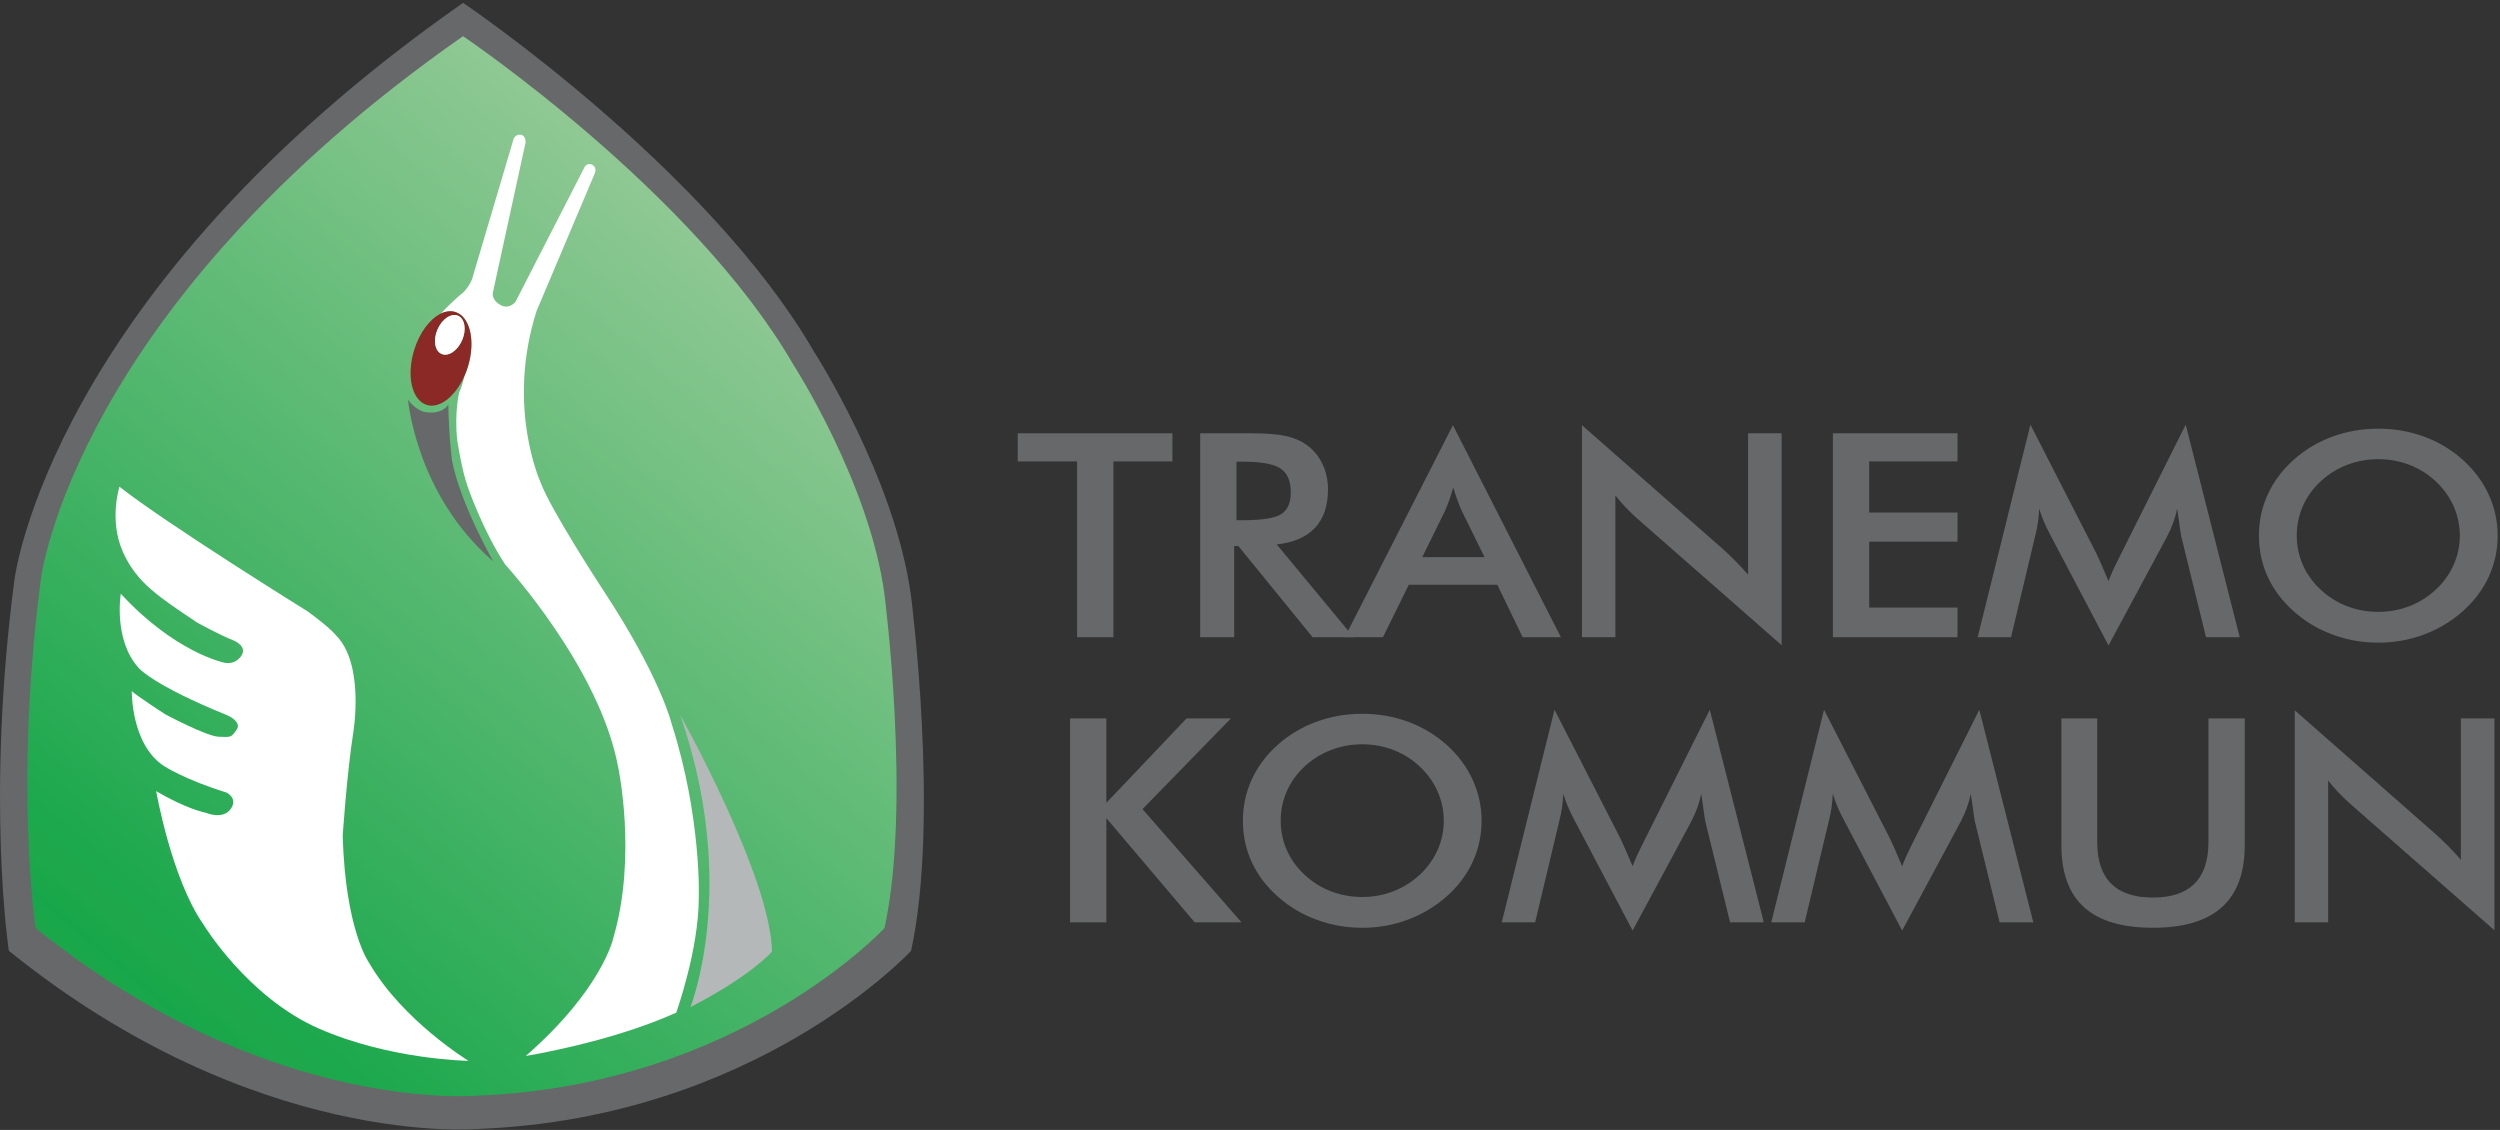 <?xml version="1.0" encoding="UTF-8" standalone="no"?>
<svg width="177px" height="80px" viewBox="0 0 177 80" version="1.1" xmlns="http://www.w3.org/2000/svg" xmlns:xlink="http://www.w3.org/1999/xlink" xmlns:sketch="http://www.bohemiancoding.com/sketch/ns">
    <rect x="0" y="0" width="177" height="80" fill="#333333" stroke="none"/>
    <title>Slice 1</title>
    <description>Created with Sketch (http://www.bohemiancoding.com/sketch)</description>
    <defs>
        <linearGradient x1="19.724%" y1="94.247%" x2="77.09%" y2="12.843%" id="linearGradient-1">
            <stop stop-color="#1AA749" offset="0%"></stop>
            <stop stop-color="#17A74A" offset="2%"></stop>
            <stop stop-color="#1EA84B" offset="6%"></stop>
            <stop stop-color="#1CA84D" offset="8%"></stop>
            <stop stop-color="#95CA97" offset="100%"></stop>
        </linearGradient>
    </defs>
    <g id="Page-1" stroke="none" stroke-width="1" fill="none" fill-rule="evenodd" sketch:type="MSPage">
        <g id="Group" sketch:type="MSLayerGroup">
            <path d="M32.788,0.201 C32.788,0.201 50.113,11.884 57.654,24.934 C57.654,24.934 63.388,33.831 64.505,42.235 C64.505,42.235 66.542,57.994 64.505,67.317 C64.505,67.317 53.596,79.135 33.946,79.924 C33.946,79.924 18.108,81.434 0.627,67.317 C0.627,67.317 -1.016,56.615 1.021,41.053 C1.021,41.053 3.453,20.698 32.788,0.201" id="Fill-1" fill="#666869" sketch:type="MSShapeGroup"></path>
            <path d="M2.895,40.996 C0.978,55.637 2.524,65.706 2.524,65.706 C18.971,78.988 33.872,77.567 33.872,77.567 C52.36,76.825 62.624,65.706 62.624,65.706 C64.541,56.934 62.624,42.108 62.624,42.108 C61.573,34.201 56.178,25.83 56.178,25.83 C49.083,13.552 32.782,2.561 32.782,2.561 C5.183,21.845 2.895,40.996 2.895,40.996" id="Fill-4" fill="url(#linearGradient-1)" sketch:type="MSShapeGroup"></path>
            <path d="M78.828,32.668 L78.828,45.116 L76.257,45.116 L76.257,32.668 L72.056,32.668 L72.056,30.676 L83.007,30.676 L83.007,32.668 L78.828,32.668" id="Fill-7" fill="#666869" sketch:type="MSShapeGroup"></path>
            <path d="M87.543,36.83 L88.007,36.83 C89.368,36.83 90.271,36.686 90.718,36.396 C91.163,36.107 91.387,35.594 91.387,34.858 C91.387,34.062 91.148,33.501 90.668,33.175 C90.19,32.85 89.303,32.687 88.007,32.687 L87.543,32.687 L87.543,36.83 L87.543,36.83 Z M87.38,38.655 L87.38,45.116 L84.973,45.116 L84.973,30.675 L88.558,30.675 C89.61,30.675 90.425,30.738 91.004,30.862 C91.583,30.987 92.079,31.194 92.489,31.484 C92.978,31.832 93.356,32.283 93.622,32.835 C93.888,33.387 94.022,33.993 94.022,34.651 C94.022,35.808 93.715,36.713 93.105,37.368 C92.492,38.022 91.588,38.415 90.394,38.547 L95.836,45.116 L92.932,45.116 L87.673,38.655 L87.38,38.655 L87.38,38.655 Z" id="Fill-8" fill="#666869" sketch:type="MSShapeGroup"></path>
            <path d="M100.697,39.444 L105.103,39.444 L103.483,36.149 C103.39,35.94 103.292,35.698 103.192,35.425 C103.091,35.152 102.989,34.848 102.889,34.512 C102.803,34.828 102.711,35.122 102.613,35.395 C102.517,35.668 102.417,35.919 102.317,36.149 L100.697,39.444 L100.697,39.444 Z M107.803,45.116 L106.01,41.397 L99.746,41.397 L97.91,45.116 L95.211,45.116 L102.867,30.103 L110.513,45.116 L107.803,45.116 L107.803,45.116 Z" id="Fill-9" fill="#666869" sketch:type="MSShapeGroup"></path>
            <path d="M112.003,45.116 L112.003,30.103 L122.046,38.931 C122.321,39.181 122.598,39.448 122.879,39.73 C123.159,40.013 123.455,40.332 123.764,40.687 L123.764,30.675 L126.14,30.675 L126.14,45.678 L115.891,36.692 C115.618,36.448 115.353,36.192 115.098,35.923 C114.841,35.653 114.599,35.371 114.369,35.074 L114.369,45.116 L112.003,45.116" id="Fill-10" fill="#666869" sketch:type="MSShapeGroup"></path>
            <path d="M129.768,45.116 L129.768,30.675 L138.592,30.675 L138.592,32.667 L132.34,32.667 L132.34,36.288 L138.592,36.288 L138.592,38.349 L132.34,38.349 L132.34,43.015 L138.592,43.015 L138.592,45.116 L129.768,45.116" id="Fill-11" fill="#666869" sketch:type="MSShapeGroup"></path>
            <path d="M154.435,37.985 C154.407,37.873 154.36,37.564 154.294,37.058 C154.237,36.636 154.186,36.288 154.143,36.012 C154.079,36.34 153.987,36.669 153.868,36.998 C153.75,37.327 153.6,37.662 153.42,38.004 L149.284,45.698 L145.147,37.846 C144.975,37.524 144.825,37.212 144.7,36.909 C144.573,36.607 144.464,36.307 144.369,36.012 C144.362,36.314 144.336,36.632 144.289,36.964 C144.242,37.295 144.171,37.643 144.078,38.004 L142.382,45.116 L140.018,45.116 L143.754,30.064 L148.42,39.178 C148.492,39.323 148.601,39.563 148.75,39.898 C148.897,40.234 149.075,40.648 149.284,41.141 C149.434,40.726 149.672,40.201 149.996,39.563 C150.083,39.392 150.147,39.26 150.191,39.168 L154.749,30.064 L158.572,45.116 L156.185,45.116 L154.435,37.985" id="Fill-12" fill="#666869" sketch:type="MSShapeGroup"></path>
            <path d="M174.155,37.925 C174.155,37.196 174.009,36.502 173.718,35.844 C173.426,35.187 173.007,34.601 172.46,34.088 C171.927,33.582 171.309,33.192 170.608,32.919 C169.906,32.646 169.165,32.51 168.388,32.51 C167.611,32.51 166.871,32.644 166.169,32.914 C165.467,33.185 164.842,33.575 164.295,34.088 C163.747,34.595 163.33,35.176 163.042,35.834 C162.754,36.491 162.61,37.189 162.61,37.925 C162.61,38.655 162.754,39.345 163.042,39.996 C163.33,40.648 163.747,41.229 164.295,41.742 C164.842,42.255 165.465,42.646 166.164,42.916 C166.862,43.185 167.604,43.32 168.388,43.32 C169.158,43.32 169.891,43.185 170.586,42.916 C171.281,42.646 171.906,42.255 172.46,41.742 C173.007,41.229 173.426,40.646 173.718,39.991 C174.009,39.338 174.155,38.648 174.155,37.925 M176.834,37.925 C176.834,38.952 176.622,39.921 176.201,40.834 C175.78,41.749 175.167,42.564 174.36,43.281 C173.546,43.998 172.629,44.547 171.606,44.928 C170.584,45.309 169.511,45.501 168.388,45.501 C167.25,45.501 166.165,45.308 165.132,44.924 C164.099,44.539 163.186,43.991 162.395,43.281 C161.588,42.564 160.976,41.752 160.558,40.845 C160.141,39.938 159.932,38.964 159.932,37.925 C159.932,36.893 160.141,35.919 160.558,35.006 C160.976,34.092 161.588,33.273 162.395,32.549 C163.201,31.832 164.116,31.286 165.137,30.912 C166.159,30.538 167.243,30.349 168.388,30.349 C169.526,30.349 170.604,30.538 171.622,30.912 C172.641,31.286 173.553,31.832 174.36,32.549 C175.167,33.28 175.78,34.103 176.201,35.02 C176.622,35.938 176.834,36.906 176.834,37.925" id="Fill-14" fill="#666869" sketch:type="MSShapeGroup"></path>
            <path d="M75.76,65.302 L75.76,50.861 L78.33,50.861 L78.33,56.839 L84.011,50.861 L87.153,50.861 L80.89,57.284 L87.898,65.302 L84.583,65.302 L78.33,57.924 L78.33,65.302 L75.76,65.302" id="Fill-16" fill="#666869" sketch:type="MSShapeGroup"></path>
            <path d="M102.219,58.112 C102.219,57.381 102.073,56.688 101.781,56.03 C101.49,55.373 101.07,54.787 100.523,54.274 C99.99,53.768 99.373,53.378 98.67,53.106 C97.969,52.833 97.228,52.696 96.452,52.696 C95.674,52.696 94.935,52.83 94.232,53.101 C93.53,53.371 92.906,53.762 92.359,54.274 C91.811,54.78 91.394,55.363 91.105,56.02 C90.818,56.677 90.674,57.375 90.674,58.112 C90.674,58.841 90.818,59.532 91.105,60.183 C91.394,60.834 91.811,61.415 92.359,61.929 C92.906,62.441 93.528,62.833 94.227,63.102 C94.925,63.373 95.667,63.507 96.452,63.507 C97.221,63.507 97.954,63.373 98.649,63.102 C99.344,62.833 99.969,62.441 100.523,61.929 C101.07,61.415 101.49,60.832 101.781,60.178 C102.073,59.524 102.219,58.835 102.219,58.112 M104.897,58.112 C104.897,59.137 104.686,60.107 104.265,61.022 C103.844,61.935 103.23,62.751 102.424,63.467 C101.61,64.185 100.693,64.733 99.67,65.115 C98.648,65.496 97.574,65.686 96.452,65.686 C95.314,65.686 94.229,65.495 93.195,65.109 C92.162,64.726 91.25,64.178 90.458,63.467 C89.652,62.751 89.039,61.939 88.622,61.032 C88.204,60.124 87.996,59.151 87.996,58.112 C87.996,57.079 88.204,56.106 88.622,55.192 C89.039,54.278 89.652,53.459 90.458,52.735 C91.264,52.019 92.179,51.473 93.201,51.098 C94.224,50.724 95.307,50.536 96.452,50.536 C97.59,50.536 98.668,50.724 99.685,51.098 C100.705,51.473 101.617,52.019 102.424,52.735 C103.23,53.465 103.844,54.288 104.265,55.207 C104.686,56.124 104.897,57.091 104.897,58.112" id="Fill-17" fill="#666869" sketch:type="MSShapeGroup"></path>
            <path d="M120.74,58.171 C120.711,58.058 120.665,57.749 120.6,57.244 C120.542,56.823 120.491,56.474 120.448,56.198 C120.384,56.527 120.292,56.855 120.172,57.184 C120.053,57.514 119.905,57.849 119.726,58.191 L115.589,65.884 L111.452,58.032 C111.28,57.71 111.129,57.399 111.005,57.095 C110.878,56.794 110.769,56.494 110.675,56.198 C110.667,56.501 110.64,56.818 110.595,57.149 C110.546,57.481 110.477,57.829 110.383,58.191 L108.688,65.302 L106.323,65.302 L110.059,50.25 L114.725,59.364 C114.796,59.509 114.906,59.749 115.053,60.084 C115.202,60.42 115.379,60.834 115.589,61.328 C115.74,60.913 115.978,60.387 116.302,59.749 C116.388,59.578 116.452,59.446 116.496,59.354 L121.053,50.25 L124.877,65.302 L122.49,65.302 L120.74,58.171" id="Fill-18" fill="#666869" sketch:type="MSShapeGroup"></path>
            <path d="M139.823,58.171 C139.794,58.058 139.747,57.749 139.683,57.244 C139.625,56.823 139.574,56.474 139.531,56.198 C139.466,56.527 139.374,56.855 139.256,57.184 C139.137,57.514 138.987,57.849 138.808,58.191 L134.672,65.884 L130.535,58.032 C130.363,57.71 130.213,57.399 130.087,57.095 C129.961,56.794 129.851,56.494 129.758,56.198 C129.749,56.501 129.723,56.818 129.677,57.149 C129.63,57.481 129.56,57.829 129.466,58.191 L127.771,65.302 L125.405,65.302 L129.142,50.25 L133.807,59.364 C133.879,59.509 133.99,59.749 134.137,60.084 C134.285,60.42 134.462,60.834 134.672,61.328 C134.823,60.913 135.06,60.387 135.384,59.749 C135.471,59.578 135.536,59.446 135.578,59.354 L140.136,50.25 L143.959,65.302 L141.572,65.302 L139.823,58.171" id="Fill-19" fill="#666869" sketch:type="MSShapeGroup"></path>
            <path d="M145.946,50.861 L148.483,50.861 L148.483,59.631 C148.483,60.932 148.813,61.911 149.472,62.564 C150.131,63.22 151.116,63.547 152.426,63.547 C153.729,63.547 154.71,63.22 155.369,62.564 C156.027,61.911 156.356,60.932 156.356,59.631 L156.356,50.861 L158.927,50.861 L158.927,59.848 C158.927,61.8 158.387,63.262 157.307,64.232 C156.227,65.201 154.6,65.686 152.426,65.686 C150.251,65.686 148.627,65.203 147.555,64.236 C146.482,63.27 145.946,61.806 145.946,59.848 L145.946,50.861" id="Fill-20" fill="#666869" sketch:type="MSShapeGroup"></path>
            <path d="M162.469,65.302 L162.469,50.289 L172.512,59.117 C172.786,59.368 173.064,59.634 173.344,59.916 C173.625,60.199 173.92,60.518 174.23,60.873 L174.23,50.861 L176.606,50.861 L176.606,65.864 L166.357,56.878 C166.084,56.635 165.82,56.379 165.563,56.109 C165.307,55.839 165.064,55.556 164.834,55.26 L164.834,65.302 L162.469,65.302" id="Fill-21" fill="#666869" sketch:type="MSShapeGroup"></path>
            <path d="M48.152,50.61 C52.352,62.667 48.879,71.306 48.879,71.306 C53.203,69.076 54.656,67.376 54.656,67.376 C54.585,62.1 48.152,50.61 48.152,50.61" id="Fill-22" fill="#B4B8B8" sketch:type="MSShapeGroup"></path>
            <path d="M47.559,51.265 C47.559,51.265 46.779,47.937 42.633,41.67 C42.633,41.67 38.983,36.087 38.273,34.152 C38.273,34.152 35.817,28.817 37.99,22.018 L42.137,12.211 C42.137,12.211 42.255,11.833 41.936,11.667 C41.617,11.502 41.416,11.773 41.416,11.773 L36.502,21.358 C36.502,21.358 36.053,21.972 35.392,21.57 C34.73,21.168 34.907,20.661 34.907,20.661 L37.211,10.086 C37.211,10.086 37.235,9.602 36.88,9.543 C36.525,9.484 36.372,9.803 36.372,9.803 L33.431,19.728 C33.431,19.728 33.265,20.236 32.804,20.697 C32.804,20.697 32.104,21.244 31.205,22.204 C31.551,22.036 31.902,21.987 32.229,22.087 C33.282,22.408 33.683,24.142 33.128,25.96 C33.057,26.192 32.973,26.414 32.88,26.625 C32.799,27.005 32.681,27.404 32.509,27.79 C32.509,27.79 32.166,29.171 32.367,31.13 C32.367,31.13 32.675,33.231 33.112,34.458 C33.112,34.458 34.151,37.515 35.769,39.97 C35.769,39.97 42.432,47.229 43.756,54.263 C43.756,54.263 45.125,60.589 43.425,66.396 C43.425,66.396 42.668,70.013 37.228,74.759 C37.228,74.759 43.165,73.82 47.878,71.695 C47.878,71.695 49.473,67.234 49.473,63.587 C49.473,63.587 49.686,57.922 47.559,51.265" id="Fill-23" fill="#FFFFFF" sketch:type="MSShapeGroup"></path>
            <path d="M26.13,68.167 C26.13,68.167 24.453,65.854 24.264,59.173 C24.264,59.173 24.547,54.853 25.02,51.808 C25.02,51.808 25.823,47.017 23.791,44.986 C23.791,44.986 23.46,44.514 21.783,43.287 C21.783,43.287 11.813,37.102 8.457,34.458 C8.457,34.458 7.702,36.819 8.694,39.062 C9.686,41.303 11.316,42.295 13.939,44.066 C13.939,44.066 15.545,44.963 16.585,45.364 C16.585,45.364 17.577,45.789 17.057,46.474 C16.538,47.159 15.805,46.899 15.805,46.899 C15.805,46.899 12.356,46.167 8.552,42.035 C8.552,42.035 8.009,45.317 9.828,47.3 C9.828,47.3 10.773,48.48 16.113,50.652 C16.113,50.652 17.152,51.1 16.75,51.667 C16.349,52.234 16.372,52.186 15.498,52.163 C14.624,52.139 11.671,50.557 11.671,50.557 C11.671,50.557 9.568,49.188 9.332,48.928 C9.332,48.928 9.261,52.658 11.576,54.216 C11.576,54.216 13.088,55.208 16.018,56.105 C16.018,56.105 16.892,56.505 16.325,57.285 C15.758,58.063 14.577,57.545 14.577,57.545 C14.577,57.545 13.254,57.309 11.056,56.01 C11.056,56.01 12.143,62.218 14.388,65.429 C14.388,65.429 17.506,70.598 22.563,72.817 C27.618,75.036 33.171,75.107 33.171,75.107 C33.171,75.107 28.517,72.274 26.13,68.167" id="Fill-24" fill="#FFFFFF" sketch:type="MSShapeGroup"></path>
            <path d="M31.741,28.649 C31.741,28.649 31.326,29.402 30.034,29.161 C30.034,29.161 29.427,29.04 28.886,28.299 C28.886,28.299 29.461,35.05 34.92,39.742 C34.92,39.742 32.587,35.67 32.001,32.587 C32.001,32.587 31.776,30.915 31.741,28.649" id="Fill-25" fill="#666869" sketch:type="MSShapeGroup"></path>
            <path d="M31.266,25.06 C30.783,24.853 30.651,24.08 30.972,23.332 C31.293,22.585 31.944,22.146 32.428,22.352 C32.91,22.559 33.043,23.333 32.721,24.081 C32.4,24.829 31.748,25.268 31.266,25.06 M32.229,22.087 C31.902,21.987 31.551,22.035 31.205,22.205 C30.439,22.579 29.701,23.544 29.318,24.796 C28.762,26.614 29.164,28.347 30.216,28.669 C31.134,28.95 32.242,28.062 32.88,26.625 C32.973,26.415 33.057,26.192 33.128,25.959 C33.683,24.142 33.282,22.408 32.229,22.087" id="Fill-26" fill="#8A2925" sketch:type="MSShapeGroup"></path>
            <path d="M32.428,22.352 C31.944,22.146 31.293,22.585 30.972,23.333 C30.651,24.079 30.783,24.854 31.266,25.061 C31.748,25.268 32.4,24.829 32.721,24.081 C33.043,23.334 32.91,22.559 32.428,22.352" id="Fill-27" fill="#FFFFFF" sketch:type="MSShapeGroup"></path>
        </g>
    </g>
</svg>
